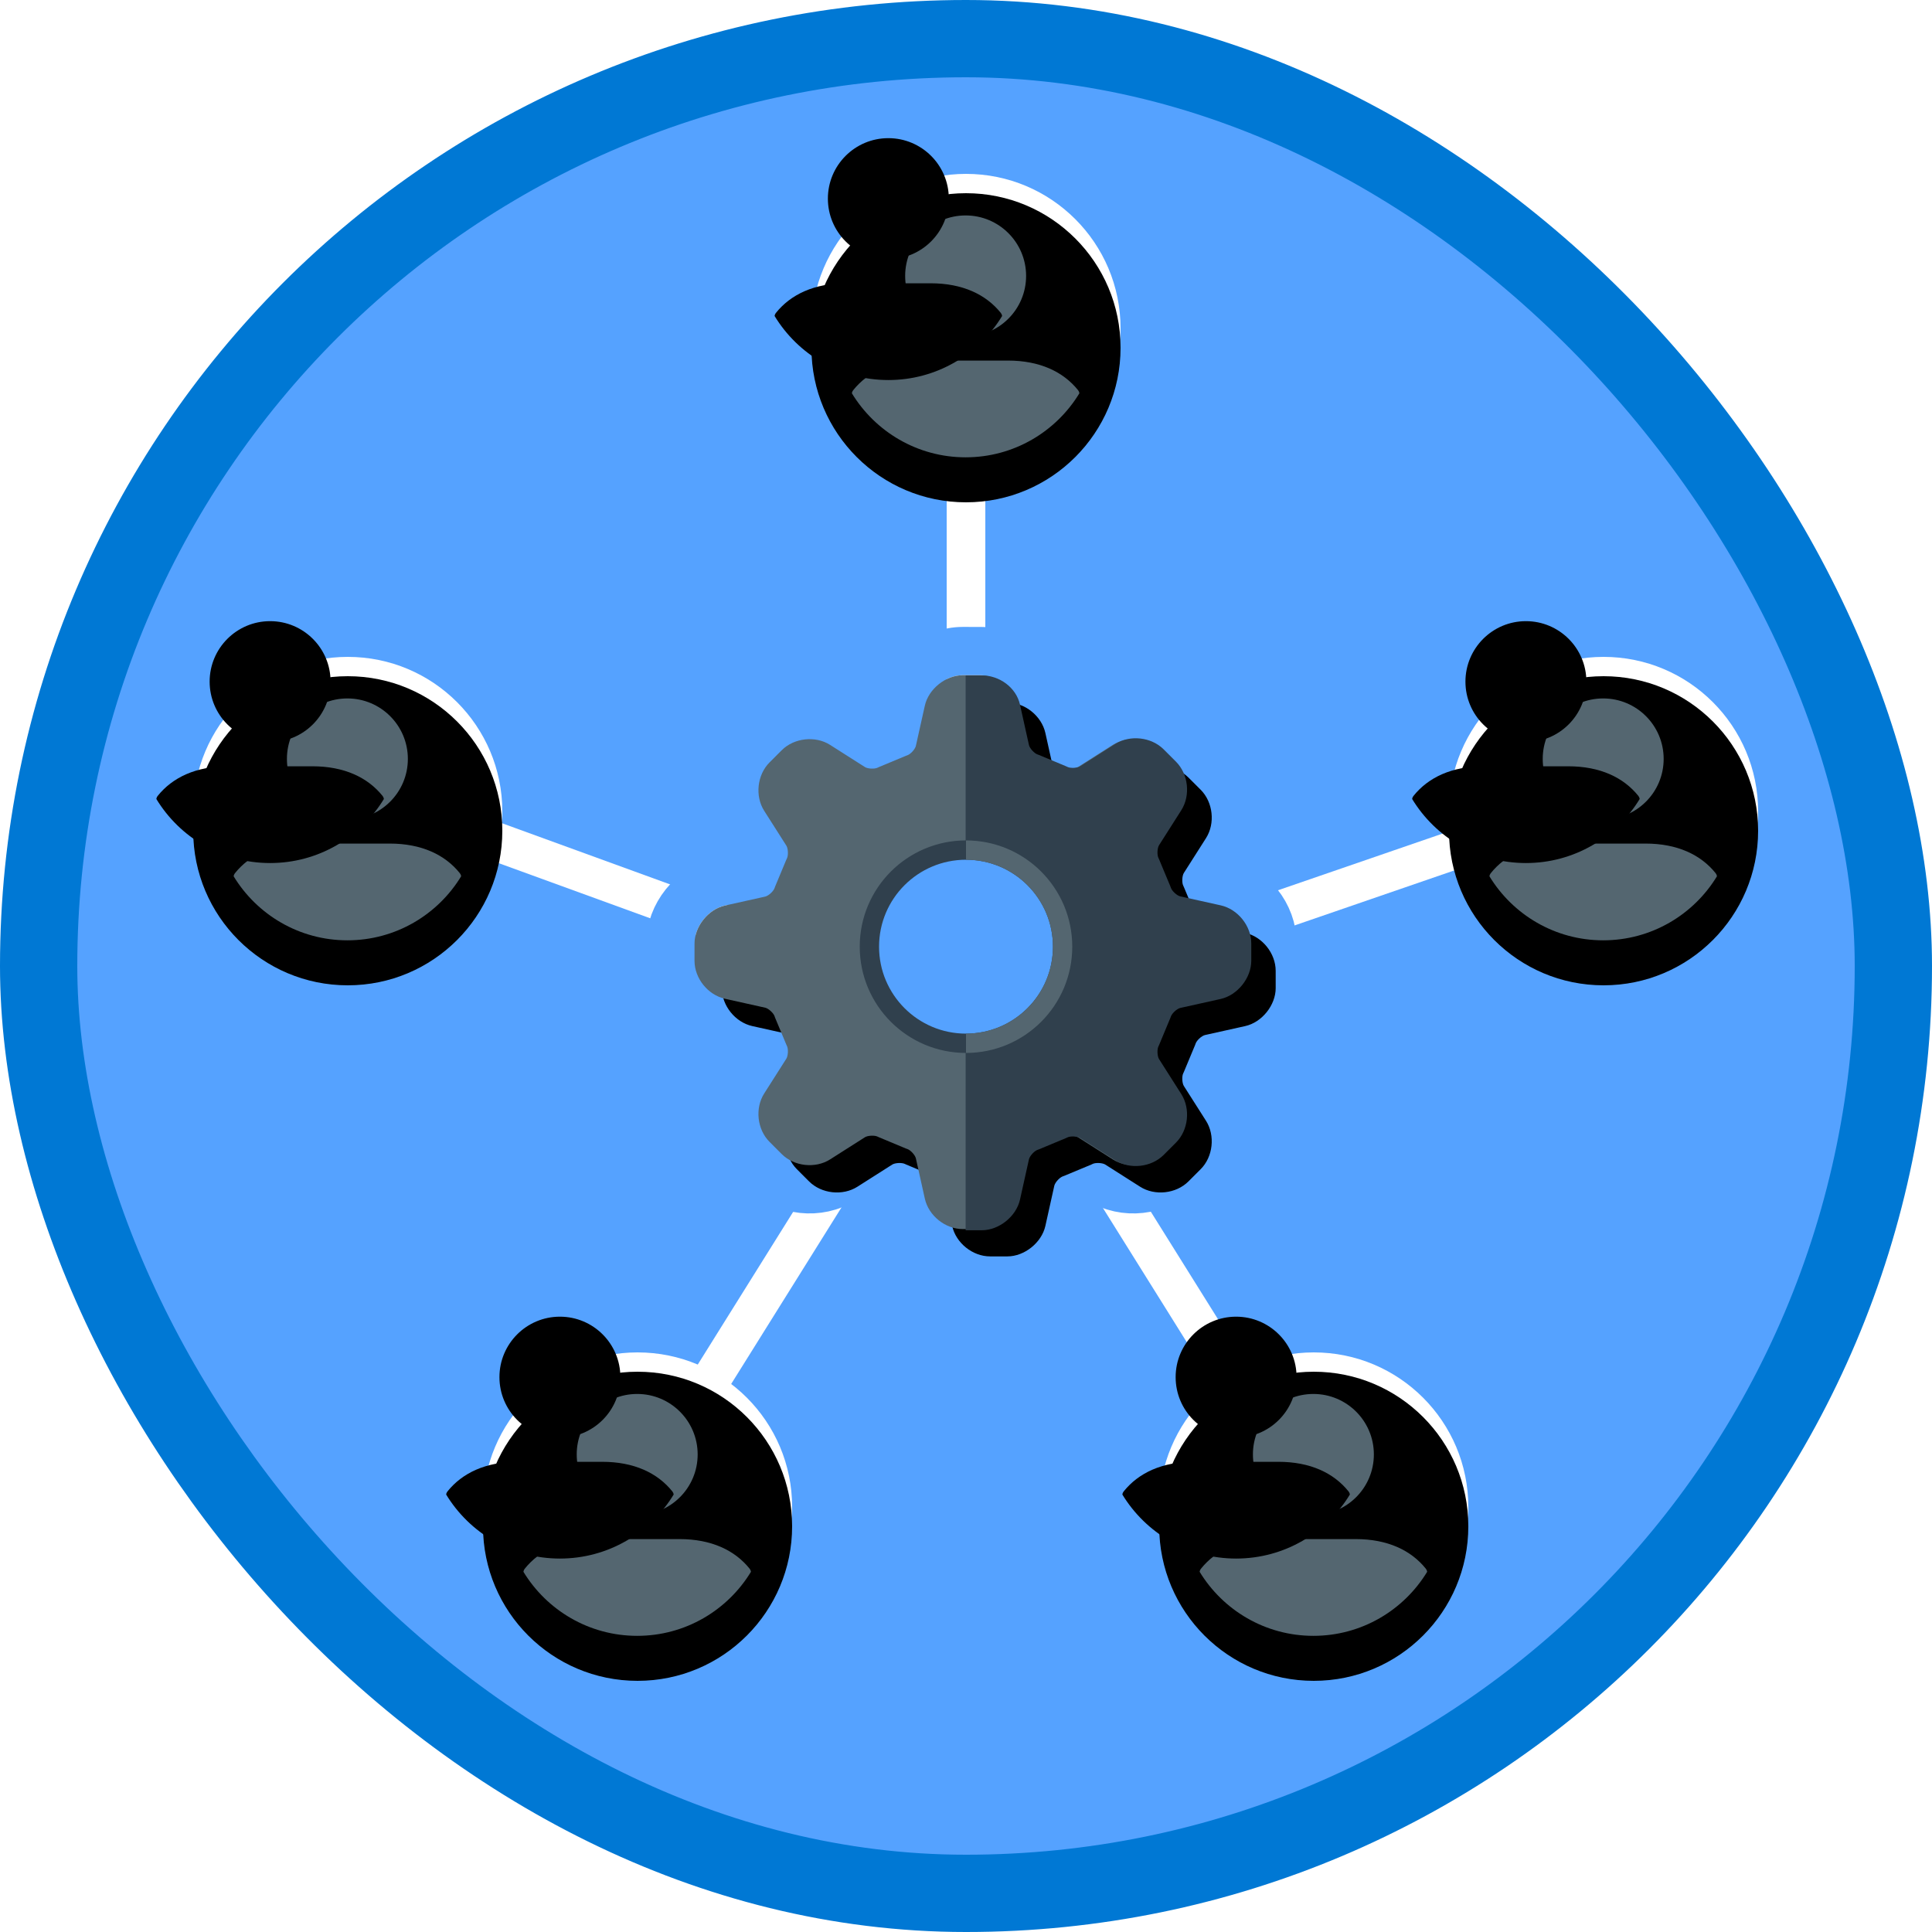 <?xml version="1.0" encoding="UTF-8"?>
<svg width="100px" height="100px" viewBox="0 0 100 100" version="1.1" xmlns="http://www.w3.org/2000/svg" xmlns:xlink="http://www.w3.org/1999/xlink">
    <!-- Generator: Sketch 58 (84663) - https://sketch.com -->
    <title>NA/manage-users-and-groups-in-azure-active-directory</title>
    <desc>Created with Sketch.</desc>
    <defs>
        <rect id="path-1" x="0" y="0" width="96" height="96" rx="48"></rect>
        <circle id="path-3" cx="8" cy="8" r="8"></circle>
        <filter x="-3.1%" y="-3.1%" width="106.2%" height="106.2%" filterUnits="objectBoundingBox" id="filter-4">
            <feOffset dx="0" dy="1" in="SourceAlpha" result="shadowOffsetInner1"></feOffset>
            <feComposite in="shadowOffsetInner1" in2="SourceAlpha" operator="arithmetic" k2="-1" k3="1" result="shadowInnerInner1"></feComposite>
            <feColorMatrix values="0 0 0 0 0   0 0 0 0 0   0 0 0 0 0  0 0 0 0.1 0" type="matrix" in="shadowInnerInner1"></feColorMatrix>
        </filter>
        <path d="M5.981,6.411 C7.709,6.411 9.111,5.01 9.111,3.281 C9.111,1.553 7.709,0.151 5.981,0.151 C4.253,0.151 2.851,1.553 2.851,3.281 C2.851,5.01 4.253,6.411 5.981,6.411 Z" id="path-5"></path>
        <filter x="-31.9%" y="-32.0%" width="163.9%" height="163.9%" filterUnits="objectBoundingBox" id="filter-6">
            <feOffset dx="-4" dy="-4" in="SourceAlpha" result="shadowOffsetInner1"></feOffset>
            <feComposite in="shadowOffsetInner1" in2="SourceAlpha" operator="arithmetic" k2="-1" k3="1" result="shadowInnerInner1"></feComposite>
            <feColorMatrix values="0 0 0 0 0   0 0 0 0 0   0 0 0 0 0  0 0 0 0.305 0" type="matrix" in="shadowInnerInner1"></feColorMatrix>
        </filter>
        <path d="M0.092,9.355 C1.3,11.342 3.486,12.671 5.981,12.671 C8.477,12.671 10.663,11.342 11.87,9.355 C11.863,9.3 11.841,9.247 11.804,9.2 C11.032,8.236 9.811,7.663 8.172,7.663 L3.79,7.663 C2.151,7.663 0.93,8.236 0.158,9.2 C0.121,9.247 0.099,9.3 0.092,9.355 L0.092,9.355 Z" id="path-7"></path>
        <filter x="-17.0%" y="-39.9%" width="134.0%" height="179.9%" filterUnits="objectBoundingBox" id="filter-8">
            <feOffset dx="-4" dy="-4" in="SourceAlpha" result="shadowOffsetInner1"></feOffset>
            <feComposite in="shadowOffsetInner1" in2="SourceAlpha" operator="arithmetic" k2="-1" k3="1" result="shadowInnerInner1"></feComposite>
            <feColorMatrix values="0 0 0 0 0   0 0 0 0 0   0 0 0 0 0  0 0 0 0.304 0" type="matrix" in="shadowInnerInner1"></feColorMatrix>
        </filter>
        <circle id="path-9" cx="8" cy="8" r="8"></circle>
        <filter x="-3.1%" y="-3.1%" width="106.2%" height="106.2%" filterUnits="objectBoundingBox" id="filter-10">
            <feOffset dx="0" dy="1" in="SourceAlpha" result="shadowOffsetInner1"></feOffset>
            <feComposite in="shadowOffsetInner1" in2="SourceAlpha" operator="arithmetic" k2="-1" k3="1" result="shadowInnerInner1"></feComposite>
            <feColorMatrix values="0 0 0 0 0   0 0 0 0 0   0 0 0 0 0  0 0 0 0.1 0" type="matrix" in="shadowInnerInner1"></feColorMatrix>
        </filter>
        <path d="M5.981,6.411 C7.709,6.411 9.111,5.01 9.111,3.281 C9.111,1.553 7.709,0.151 5.981,0.151 C4.253,0.151 2.851,1.553 2.851,3.281 C2.851,5.01 4.253,6.411 5.981,6.411 Z" id="path-11"></path>
        <filter x="-31.9%" y="-32.0%" width="163.9%" height="163.9%" filterUnits="objectBoundingBox" id="filter-12">
            <feOffset dx="-4" dy="-4" in="SourceAlpha" result="shadowOffsetInner1"></feOffset>
            <feComposite in="shadowOffsetInner1" in2="SourceAlpha" operator="arithmetic" k2="-1" k3="1" result="shadowInnerInner1"></feComposite>
            <feColorMatrix values="0 0 0 0 0   0 0 0 0 0   0 0 0 0 0  0 0 0 0.305 0" type="matrix" in="shadowInnerInner1"></feColorMatrix>
        </filter>
        <path d="M0.092,9.355 C1.3,11.342 3.486,12.671 5.981,12.671 C8.477,12.671 10.663,11.342 11.87,9.355 C11.863,9.3 11.841,9.247 11.804,9.2 C11.032,8.236 9.811,7.663 8.172,7.663 L3.79,7.663 C2.151,7.663 0.93,8.236 0.158,9.2 C0.121,9.247 0.099,9.3 0.092,9.355 L0.092,9.355 Z" id="path-13"></path>
        <filter x="-17.0%" y="-39.9%" width="134.0%" height="179.9%" filterUnits="objectBoundingBox" id="filter-14">
            <feOffset dx="-4" dy="-4" in="SourceAlpha" result="shadowOffsetInner1"></feOffset>
            <feComposite in="shadowOffsetInner1" in2="SourceAlpha" operator="arithmetic" k2="-1" k3="1" result="shadowInnerInner1"></feComposite>
            <feColorMatrix values="0 0 0 0 0   0 0 0 0 0   0 0 0 0 0  0 0 0 0.304 0" type="matrix" in="shadowInnerInner1"></feColorMatrix>
        </filter>
        <circle id="path-15" cx="8" cy="8" r="8"></circle>
        <filter x="-3.1%" y="-3.1%" width="106.2%" height="106.2%" filterUnits="objectBoundingBox" id="filter-16">
            <feOffset dx="0" dy="1" in="SourceAlpha" result="shadowOffsetInner1"></feOffset>
            <feComposite in="shadowOffsetInner1" in2="SourceAlpha" operator="arithmetic" k2="-1" k3="1" result="shadowInnerInner1"></feComposite>
            <feColorMatrix values="0 0 0 0 0   0 0 0 0 0   0 0 0 0 0  0 0 0 0.1 0" type="matrix" in="shadowInnerInner1"></feColorMatrix>
        </filter>
        <path d="M5.981,6.411 C7.709,6.411 9.111,5.01 9.111,3.281 C9.111,1.553 7.709,0.151 5.981,0.151 C4.253,0.151 2.851,1.553 2.851,3.281 C2.851,5.01 4.253,6.411 5.981,6.411 Z" id="path-17"></path>
        <filter x="-31.9%" y="-32.0%" width="163.9%" height="163.9%" filterUnits="objectBoundingBox" id="filter-18">
            <feOffset dx="-4" dy="-4" in="SourceAlpha" result="shadowOffsetInner1"></feOffset>
            <feComposite in="shadowOffsetInner1" in2="SourceAlpha" operator="arithmetic" k2="-1" k3="1" result="shadowInnerInner1"></feComposite>
            <feColorMatrix values="0 0 0 0 0   0 0 0 0 0   0 0 0 0 0  0 0 0 0.305 0" type="matrix" in="shadowInnerInner1"></feColorMatrix>
        </filter>
        <path d="M0.092,9.355 C1.3,11.342 3.486,12.671 5.981,12.671 C8.477,12.671 10.663,11.342 11.87,9.355 C11.863,9.3 11.841,9.247 11.804,9.2 C11.032,8.236 9.811,7.663 8.172,7.663 L3.79,7.663 C2.151,7.663 0.93,8.236 0.158,9.2 C0.121,9.247 0.099,9.3 0.092,9.355 L0.092,9.355 Z" id="path-19"></path>
        <filter x="-17.0%" y="-39.9%" width="134.0%" height="179.9%" filterUnits="objectBoundingBox" id="filter-20">
            <feOffset dx="-4" dy="-4" in="SourceAlpha" result="shadowOffsetInner1"></feOffset>
            <feComposite in="shadowOffsetInner1" in2="SourceAlpha" operator="arithmetic" k2="-1" k3="1" result="shadowInnerInner1"></feComposite>
            <feColorMatrix values="0 0 0 0 0   0 0 0 0 0   0 0 0 0 0  0 0 0 0.304 0" type="matrix" in="shadowInnerInner1"></feColorMatrix>
        </filter>
        <circle id="path-21" cx="8" cy="8" r="8"></circle>
        <filter x="-3.1%" y="-3.1%" width="106.2%" height="106.2%" filterUnits="objectBoundingBox" id="filter-22">
            <feOffset dx="0" dy="1" in="SourceAlpha" result="shadowOffsetInner1"></feOffset>
            <feComposite in="shadowOffsetInner1" in2="SourceAlpha" operator="arithmetic" k2="-1" k3="1" result="shadowInnerInner1"></feComposite>
            <feColorMatrix values="0 0 0 0 0   0 0 0 0 0   0 0 0 0 0  0 0 0 0.1 0" type="matrix" in="shadowInnerInner1"></feColorMatrix>
        </filter>
        <path d="M5.981,6.411 C7.709,6.411 9.111,5.01 9.111,3.281 C9.111,1.553 7.709,0.151 5.981,0.151 C4.253,0.151 2.851,1.553 2.851,3.281 C2.851,5.01 4.253,6.411 5.981,6.411 Z" id="path-23"></path>
        <filter x="-31.9%" y="-32.0%" width="163.9%" height="163.9%" filterUnits="objectBoundingBox" id="filter-24">
            <feOffset dx="-4" dy="-4" in="SourceAlpha" result="shadowOffsetInner1"></feOffset>
            <feComposite in="shadowOffsetInner1" in2="SourceAlpha" operator="arithmetic" k2="-1" k3="1" result="shadowInnerInner1"></feComposite>
            <feColorMatrix values="0 0 0 0 0   0 0 0 0 0   0 0 0 0 0  0 0 0 0.305 0" type="matrix" in="shadowInnerInner1"></feColorMatrix>
        </filter>
        <path d="M0.092,9.355 C1.3,11.342 3.486,12.671 5.981,12.671 C8.477,12.671 10.663,11.342 11.87,9.355 C11.863,9.3 11.841,9.247 11.804,9.2 C11.032,8.236 9.811,7.663 8.172,7.663 L3.79,7.663 C2.151,7.663 0.93,8.236 0.158,9.2 C0.121,9.247 0.099,9.3 0.092,9.355 L0.092,9.355 Z" id="path-25"></path>
        <filter x="-17.0%" y="-39.9%" width="134.0%" height="179.9%" filterUnits="objectBoundingBox" id="filter-26">
            <feOffset dx="-4" dy="-4" in="SourceAlpha" result="shadowOffsetInner1"></feOffset>
            <feComposite in="shadowOffsetInner1" in2="SourceAlpha" operator="arithmetic" k2="-1" k3="1" result="shadowInnerInner1"></feComposite>
            <feColorMatrix values="0 0 0 0 0   0 0 0 0 0   0 0 0 0 0  0 0 0 0.304 0" type="matrix" in="shadowInnerInner1"></feColorMatrix>
        </filter>
        <circle id="path-27" cx="8" cy="8" r="8"></circle>
        <filter x="-3.1%" y="-3.1%" width="106.2%" height="106.2%" filterUnits="objectBoundingBox" id="filter-28">
            <feOffset dx="0" dy="1" in="SourceAlpha" result="shadowOffsetInner1"></feOffset>
            <feComposite in="shadowOffsetInner1" in2="SourceAlpha" operator="arithmetic" k2="-1" k3="1" result="shadowInnerInner1"></feComposite>
            <feColorMatrix values="0 0 0 0 0   0 0 0 0 0   0 0 0 0 0  0 0 0 0.1 0" type="matrix" in="shadowInnerInner1"></feColorMatrix>
        </filter>
        <path d="M5.981,6.411 C7.709,6.411 9.111,5.01 9.111,3.281 C9.111,1.553 7.709,0.151 5.981,0.151 C4.253,0.151 2.851,1.553 2.851,3.281 C2.851,5.01 4.253,6.411 5.981,6.411 Z" id="path-29"></path>
        <filter x="-31.9%" y="-32.0%" width="163.9%" height="163.9%" filterUnits="objectBoundingBox" id="filter-30">
            <feOffset dx="-4" dy="-4" in="SourceAlpha" result="shadowOffsetInner1"></feOffset>
            <feComposite in="shadowOffsetInner1" in2="SourceAlpha" operator="arithmetic" k2="-1" k3="1" result="shadowInnerInner1"></feComposite>
            <feColorMatrix values="0 0 0 0 0   0 0 0 0 0   0 0 0 0 0  0 0 0 0.305 0" type="matrix" in="shadowInnerInner1"></feColorMatrix>
        </filter>
        <path d="M0.092,9.355 C1.3,11.342 3.486,12.671 5.981,12.671 C8.477,12.671 10.663,11.342 11.87,9.355 C11.863,9.3 11.841,9.247 11.804,9.2 C11.032,8.236 9.811,7.663 8.172,7.663 L3.79,7.663 C2.151,7.663 0.93,8.236 0.158,9.2 C0.121,9.247 0.099,9.3 0.092,9.355 L0.092,9.355 Z" id="path-31"></path>
        <filter x="-17.0%" y="-39.9%" width="134.0%" height="179.9%" filterUnits="objectBoundingBox" id="filter-32">
            <feOffset dx="-4" dy="-4" in="SourceAlpha" result="shadowOffsetInner1"></feOffset>
            <feComposite in="shadowOffsetInner1" in2="SourceAlpha" operator="arithmetic" k2="-1" k3="1" result="shadowInnerInner1"></feComposite>
            <feColorMatrix values="0 0 0 0 0   0 0 0 0 0   0 0 0 0 0  0 0 0 0.304 0" type="matrix" in="shadowInnerInner1"></feColorMatrix>
        </filter>
        <path d="M18.812,15.048 C18.812,17.518 16.803,19.528 14.333,19.528 C11.864,19.528 9.854,17.518 9.854,15.048 C9.854,12.579 11.864,10.569 14.333,10.569 C16.803,10.569 18.812,12.579 18.812,15.048 Z M25.008,12.173 C24.837,12.135 24.571,11.893 24.518,11.727 C24.511,11.704 24.503,11.681 24.493,11.66 L23.919,10.263 C23.909,10.239 23.898,10.215 23.886,10.191 C23.805,10.037 23.821,9.681 23.914,9.534 L25.06,7.734 C25.546,6.97 25.425,5.87 24.785,5.23 L24.152,4.596 C23.527,3.971 22.396,3.846 21.648,4.322 L19.847,5.467 C19.787,5.506 19.645,5.548 19.477,5.548 C19.339,5.548 19.236,5.52 19.191,5.496 C19.168,5.484 19.143,5.473 19.118,5.463 L17.722,4.888 C17.7,4.879 17.678,4.87 17.655,4.864 C17.489,4.81 17.247,4.545 17.209,4.374 L16.746,2.291 C16.55,1.408 15.686,0.715 14.781,0.715 L13.885,0.715 C12.98,0.715 12.117,1.408 11.921,2.291 L11.458,4.375 C11.42,4.545 11.178,4.81 11.012,4.864 C10.989,4.87 10.966,4.879 10.944,4.888 L9.548,5.463 C9.523,5.473 9.499,5.484 9.476,5.496 C9.43,5.52 9.328,5.548 9.189,5.548 C9.021,5.548 8.879,5.506 8.819,5.467 L7.018,4.322 C6.271,3.847 5.139,3.972 4.515,4.597 L3.881,5.23 C3.241,5.871 3.121,6.97 3.607,7.734 L4.752,9.534 C4.846,9.681 4.861,10.036 4.781,10.191 C4.769,10.215 4.757,10.239 4.747,10.263 L4.173,11.66 C4.164,11.681 4.155,11.704 4.148,11.727 C4.095,11.893 3.83,12.135 3.659,12.173 L1.576,12.636 C0.692,12.832 5.68434189e-14,13.695 5.68434189e-14,14.601 L5.68434189e-14,15.496 C5.68434189e-14,16.402 0.692,17.265 1.576,17.461 L3.659,17.924 C3.83,17.962 4.095,18.204 4.148,18.37 C4.155,18.393 4.164,18.415 4.173,18.437 L4.747,19.834 C4.757,19.858 4.769,19.882 4.781,19.906 C4.861,20.06 4.846,20.416 4.752,20.563 L3.607,22.363 C3.12,23.127 3.241,24.227 3.881,24.867 L4.515,25.501 C5.139,26.124 6.269,26.251 7.019,25.775 L8.818,24.63 C8.879,24.591 9.021,24.549 9.189,24.549 C9.328,24.549 9.43,24.577 9.476,24.601 C9.499,24.612 9.523,24.624 9.548,24.634 L10.944,25.209 C10.966,25.218 10.989,25.226 11.012,25.233 C11.178,25.286 11.42,25.552 11.458,25.723 L11.921,27.806 C12.117,28.689 12.98,29.382 13.885,29.382 L14.781,29.382 C15.686,29.382 16.549,28.689 16.746,27.806 L17.209,25.723 C17.247,25.552 17.489,25.286 17.655,25.233 C17.678,25.226 17.7,25.218 17.722,25.209 L19.118,24.634 C19.143,24.624 19.167,24.612 19.191,24.601 C19.236,24.577 19.339,24.549 19.476,24.549 C19.645,24.549 19.787,24.591 19.847,24.63 L21.648,25.775 C22.395,26.251 23.527,26.125 24.152,25.501 L24.785,24.867 C25.425,24.227 25.546,23.127 25.06,22.363 L23.914,20.563 C23.821,20.416 23.805,20.06 23.886,19.906 C23.898,19.882 23.909,19.859 23.919,19.834 L24.493,18.437 C24.503,18.415 24.511,18.393 24.518,18.37 C24.571,18.204 24.837,17.962 25.008,17.924 L27.09,17.461 C27.974,17.265 28.667,16.402 28.667,15.496 L28.667,14.601 C28.667,13.695 27.974,12.832 27.09,12.636 L25.008,12.173 Z" id="path-33"></path>
        <filter x="-3.5%" y="-3.5%" width="107.0%" height="114.0%" filterUnits="objectBoundingBox" id="filter-34">
            <feOffset dx="0" dy="2" in="SourceAlpha" result="shadowOffsetOuter1"></feOffset>
            <feColorMatrix values="0 0 0 0 0   0 0 0 0 0   0 0 0 0 0  0 0 0 0.1 0" type="matrix" in="shadowOffsetOuter1"></feColorMatrix>
        </filter>
        <path d="M0.416,10.5 C2.718,10.5 4.583,8.262 4.583,5.5 L4.583,5.5 C4.583,2.738 2.718,0.5 0.416,0.5 L0.416,0.5 L0.416,10.5 Z" id="path-35"></path>
    </defs>
    <g id="Badges" stroke="none" stroke-width="1" fill="none" fill-rule="evenodd">
        <g id="N/A-57" transform="translate(-50, -260)">
            <g id="NA/manage-users-and-groups-in-azure-active-directory" transform="translate(50, 260)">
                <g id="Mask" transform="translate(2, 2)">
                    <mask id="mask-2" fill="white">
                        <use xlink:href="#path-1"></use>
                    </mask>
                    <use id="BG" fill="#55A2FF" xlink:href="#path-1"></use>
                    <g mask="url(#mask-2)">
                        <g transform="translate(8, 7)">
                            <rect id="Rectangle" fill="#FFFFFF" x="39" y="11" width="2" height="21"></rect>
                            <rect id="Rectangle" fill="#FFFFFF" transform="translate(21, 36.5) rotate(110) translate(-21, -36.5) " x="20" y="26" width="2" height="21"></rect>
                            <rect id="Rectangle" fill="#FFFFFF" transform="translate(58, 37.5) scale(-1, 1) rotate(109) translate(-58, -37.5) " x="57" y="27" width="2" height="21"></rect>
                            <g id="Group-2" stroke-width="1" fill="none" transform="translate(21, 50)">
                                <rect id="Rectangle" fill="#FFFFFF" transform="translate(7, 10.5) scale(1, -1) rotate(148) translate(-7, -10.5) " x="6" y="0" width="2" height="21"></rect>
                                <rect id="Rectangle" fill="#FFFFFF" transform="translate(31, 9.5) scale(-1, -1) rotate(148) translate(-31, -9.5) " x="30" y="-1" width="2" height="21"></rect>
                            </g>
                            <g id="user" stroke-width="1" fill="none" transform="translate(32, 0)">
                                <g id="Oval">
                                    <use fill="#FFFFFF" fill-rule="evenodd" xlink:href="#path-3"></use>
                                    <use fill="black" fill-opacity="1" filter="url(#filter-4)" xlink:href="#path-3"></use>
                                </g>
                                <g id="User" transform="translate(2, 2)">
                                    <g id="Path">
                                        <use fill="#546670" fill-rule="evenodd" xlink:href="#path-5"></use>
                                        <use fill="black" fill-opacity="1" filter="url(#filter-6)" xlink:href="#path-5"></use>
                                    </g>
                                    <g id="Path">
                                        <use fill="#546670" fill-rule="evenodd" xlink:href="#path-7"></use>
                                        <use fill="black" fill-opacity="1" filter="url(#filter-8)" xlink:href="#path-7"></use>
                                    </g>
                                </g>
                            </g>
                            <g id="user" stroke-width="1" fill="none" transform="translate(15, 61)">
                                <g id="Oval">
                                    <use fill="#FFFFFF" fill-rule="evenodd" xlink:href="#path-9"></use>
                                    <use fill="black" fill-opacity="1" filter="url(#filter-10)" xlink:href="#path-9"></use>
                                </g>
                                <g id="User" transform="translate(2, 2)">
                                    <g id="Path">
                                        <use fill="#546670" fill-rule="evenodd" xlink:href="#path-11"></use>
                                        <use fill="black" fill-opacity="1" filter="url(#filter-12)" xlink:href="#path-11"></use>
                                    </g>
                                    <g id="Path">
                                        <use fill="#546670" fill-rule="evenodd" xlink:href="#path-13"></use>
                                        <use fill="black" fill-opacity="1" filter="url(#filter-14)" xlink:href="#path-13"></use>
                                    </g>
                                </g>
                            </g>
                            <g id="user" stroke-width="1" fill="none" transform="translate(50, 61)">
                                <g id="Oval">
                                    <use fill="#FFFFFF" fill-rule="evenodd" xlink:href="#path-15"></use>
                                    <use fill="black" fill-opacity="1" filter="url(#filter-16)" xlink:href="#path-15"></use>
                                </g>
                                <g id="User" transform="translate(2, 2)">
                                    <g id="Path">
                                        <use fill="#546670" fill-rule="evenodd" xlink:href="#path-17"></use>
                                        <use fill="black" fill-opacity="1" filter="url(#filter-18)" xlink:href="#path-17"></use>
                                    </g>
                                    <g id="Path">
                                        <use fill="#546670" fill-rule="evenodd" xlink:href="#path-19"></use>
                                        <use fill="black" fill-opacity="1" filter="url(#filter-20)" xlink:href="#path-19"></use>
                                    </g>
                                </g>
                            </g>
                            <g id="user" stroke-width="1" fill="none" transform="translate(65, 25)">
                                <g id="Oval">
                                    <use fill="#FFFFFF" fill-rule="evenodd" xlink:href="#path-21"></use>
                                    <use fill="black" fill-opacity="1" filter="url(#filter-22)" xlink:href="#path-21"></use>
                                </g>
                                <g id="User" transform="translate(2, 2)">
                                    <g id="Path">
                                        <use fill="#546670" fill-rule="evenodd" xlink:href="#path-23"></use>
                                        <use fill="black" fill-opacity="1" filter="url(#filter-24)" xlink:href="#path-23"></use>
                                    </g>
                                    <g id="Path">
                                        <use fill="#546670" fill-rule="evenodd" xlink:href="#path-25"></use>
                                        <use fill="black" fill-opacity="1" filter="url(#filter-26)" xlink:href="#path-25"></use>
                                    </g>
                                </g>
                            </g>
                            <g id="user" stroke-width="1" fill="none" transform="translate(0, 25)">
                                <g id="Oval">
                                    <use fill="#FFFFFF" fill-rule="evenodd" xlink:href="#path-27"></use>
                                    <use fill="black" fill-opacity="1" filter="url(#filter-28)" xlink:href="#path-27"></use>
                                </g>
                                <g id="User" transform="translate(2, 2)">
                                    <g id="Path">
                                        <use fill="#546670" fill-rule="evenodd" xlink:href="#path-29"></use>
                                        <use fill="black" fill-opacity="1" filter="url(#filter-30)" xlink:href="#path-29"></use>
                                    </g>
                                    <g id="Path">
                                        <use fill="#546670" fill-rule="evenodd" xlink:href="#path-31"></use>
                                        <use fill="black" fill-opacity="1" filter="url(#filter-32)" xlink:href="#path-31"></use>
                                    </g>
                                </g>
                            </g>
                            <g id="Gear" stroke-width="1" fill="none" transform="translate(19.488, 19)">
                                <g id="Group-10" transform="translate(20.877, 21.131) rotate(-45) translate(-20.877, -21.131) translate(6.377, 6.131)">
                                    <path d="M17.562,15.048 C17.562,13.269 16.113,11.819 14.333,11.819 C12.554,11.819 11.104,13.269 11.104,15.048 C11.104,16.828 12.554,18.278 14.333,18.278 C16.113,18.278 17.562,16.828 17.562,15.048 Z M17.254,6.047 L17.25,6.045 C17.251,6.046 17.252,6.046 17.254,6.047 Z M5.331,17.966 C5.33,17.965 5.329,17.963 5.329,17.962 L5.331,17.966 Z M25.582,19.077 L25.138,20.157 L26.115,21.692 C26.915,22.95 26.723,24.697 25.669,25.751 L25.035,26.385 C23.995,27.424 22.216,27.62 20.977,26.83 L19.441,25.853 L18.362,26.297 L17.966,28.077 C17.642,29.533 16.272,30.632 14.781,30.632 L13.885,30.632 C12.394,30.632 11.024,29.532 10.701,28.077 L10.305,26.298 L9.225,25.853 L7.689,26.83 C6.446,27.619 4.67,27.423 3.631,26.384 L2.997,25.751 C1.943,24.696 1.751,22.949 2.552,21.692 L3.529,20.157 L3.084,19.076 L1.305,18.681 C-0.151,18.358 -1.25,16.987 -1.25,15.496 L-1.25,14.601 C-1.25,13.109 -0.151,11.739 1.305,11.415 L3.084,11.02 L3.529,9.94 L2.552,8.405 C1.752,7.147 1.943,5.401 2.998,4.346 L3.631,3.713 C4.67,2.673 6.448,2.478 7.689,3.267 L9.225,4.244 L10.305,3.799 L10.701,2.02 C11.024,0.564 12.394,-0.535 13.885,-0.535 L14.781,-0.535 C16.272,-0.535 17.643,0.564 17.967,2.02 L18.362,3.799 L19.441,4.244 L20.977,3.267 C22.219,2.477 23.996,2.673 25.036,3.712 L25.67,4.347 C26.723,5.401 26.915,7.147 26.115,8.405 L25.138,9.94 L25.582,11.02 L27.362,11.416 L27.361,11.416 C28.817,11.739 29.917,13.109 29.917,14.601 L29.917,15.496 C29.917,16.988 28.817,18.358 27.361,18.681 L25.582,19.077 Z" id="Fill-376" stroke="#55A2FF" stroke-width="2.5"></path>
                                    <g id="Fill-376">
                                        <use fill="black" fill-opacity="1" filter="url(#filter-34)" xlink:href="#path-33"></use>
                                        <use fill="#546670" fill-rule="evenodd" xlink:href="#path-33"></use>
                                    </g>
                                    <path d="M8.859,24.734 C8.92,24.695 9.062,24.653 9.232,24.653 C9.371,24.653 9.474,24.681 9.519,24.705 C9.543,24.717 9.567,24.728 9.591,24.738 L10.993,25.316 C11.016,25.325 11.038,25.333 11.061,25.34 C11.228,25.394 11.471,25.66 11.509,25.832 L11.975,27.923 C12.172,28.811 13.038,29.506 13.947,29.506 L14.847,29.506 C15.756,29.506 16.622,28.811 16.82,27.923 L17.285,25.832 C17.323,25.66 17.566,25.394 17.733,25.34 C17.756,25.333 17.778,25.325 17.8,25.316 L19.202,24.738 C19.227,24.728 19.251,24.717 19.275,24.705 C19.321,24.681 19.424,24.653 19.562,24.653 C19.731,24.653 19.874,24.695 19.934,24.734 L21.742,25.884 C22.493,26.362 23.629,26.236 24.257,25.609 L24.893,24.973 C25.536,24.33 25.657,23.225 25.169,22.458 L24.018,20.65 C23.924,20.502 23.909,20.145 23.99,19.991 C24.002,19.967 24.013,19.943 24.023,19.919 L24.6,18.516 C24.61,18.494 24.618,18.471 24.625,18.448 C24.678,18.281 24.945,18.038 25.117,18 L27.208,17.535 C28.095,17.338 28.791,16.471 28.791,15.562 L28.791,14.663 C28.791,13.753 28.095,12.887 27.208,12.69 L25.116,12.225 C24.945,12.187 24.678,11.944 24.625,11.777 C24.618,11.754 24.61,11.731 24.6,11.709 L24.023,10.307 C24.013,10.283 24.002,10.258 23.99,10.235 C23.909,10.08 23.924,9.722 24.018,9.575 L25.169,7.767 C25.657,7 25.487,5.945 24.844,5.302 L24.25,4.708 L17.379,11.579 C18.194,12.393 18.895,13.872 18.895,15.113 C18.895,17.593 16.877,19.61 14.397,19.61 C13.157,19.61 11.809,18.777 10.995,17.963 L3.943,25.014 L4.537,25.609 C5.164,26.235 6.299,26.362 7.052,25.884 L8.859,24.734 Z" id="Fill-377" fill="#30404D"></path>
                                </g>
                                <circle id="Oval" fill="#55A2FF" fill-rule="nonzero" cx="20.512" cy="21" r="5"></circle>
                                <g id="Group-11" transform="translate(15.512, 16)">
                                    <path d="M5,10 C7.762,10 10,7.762 10,5 C10,2.238 7.762,0 5,0 C2.239,0 0,2.238 0,5 C0,7.762 2.239,10 5,10 Z" id="Stroke-4" stroke="#30404D"></path>
                                    <g id="Group-8" transform="translate(5, 0)">
                                        <mask id="mask-36" fill="white">
                                            <use xlink:href="#path-35"></use>
                                        </mask>
                                        <g id="Clip-7"></g>
                                        <polygon id="Stroke-6" stroke="#C4C4C4" mask="url(#mask-36)" points="-7.917 15.5 8.75 15.5 8.75 -4.5 -7.917 -4.5"></polygon>
                                    </g>
                                    <path d="M5,10 C7.762,10 10,7.762 10,5 C10,2.238 7.762,0 5,0" id="Stroke-9" stroke="#546670"></path>
                                </g>
                            </g>
                        </g>
                    </g>
                </g>
                <g id="Azure-Border" stroke="#0078D4" stroke-width="4">
                    <rect x="2" y="2" width="96" height="96" rx="48"></rect>
                </g>
            </g>
        </g>
    </g>
</svg>